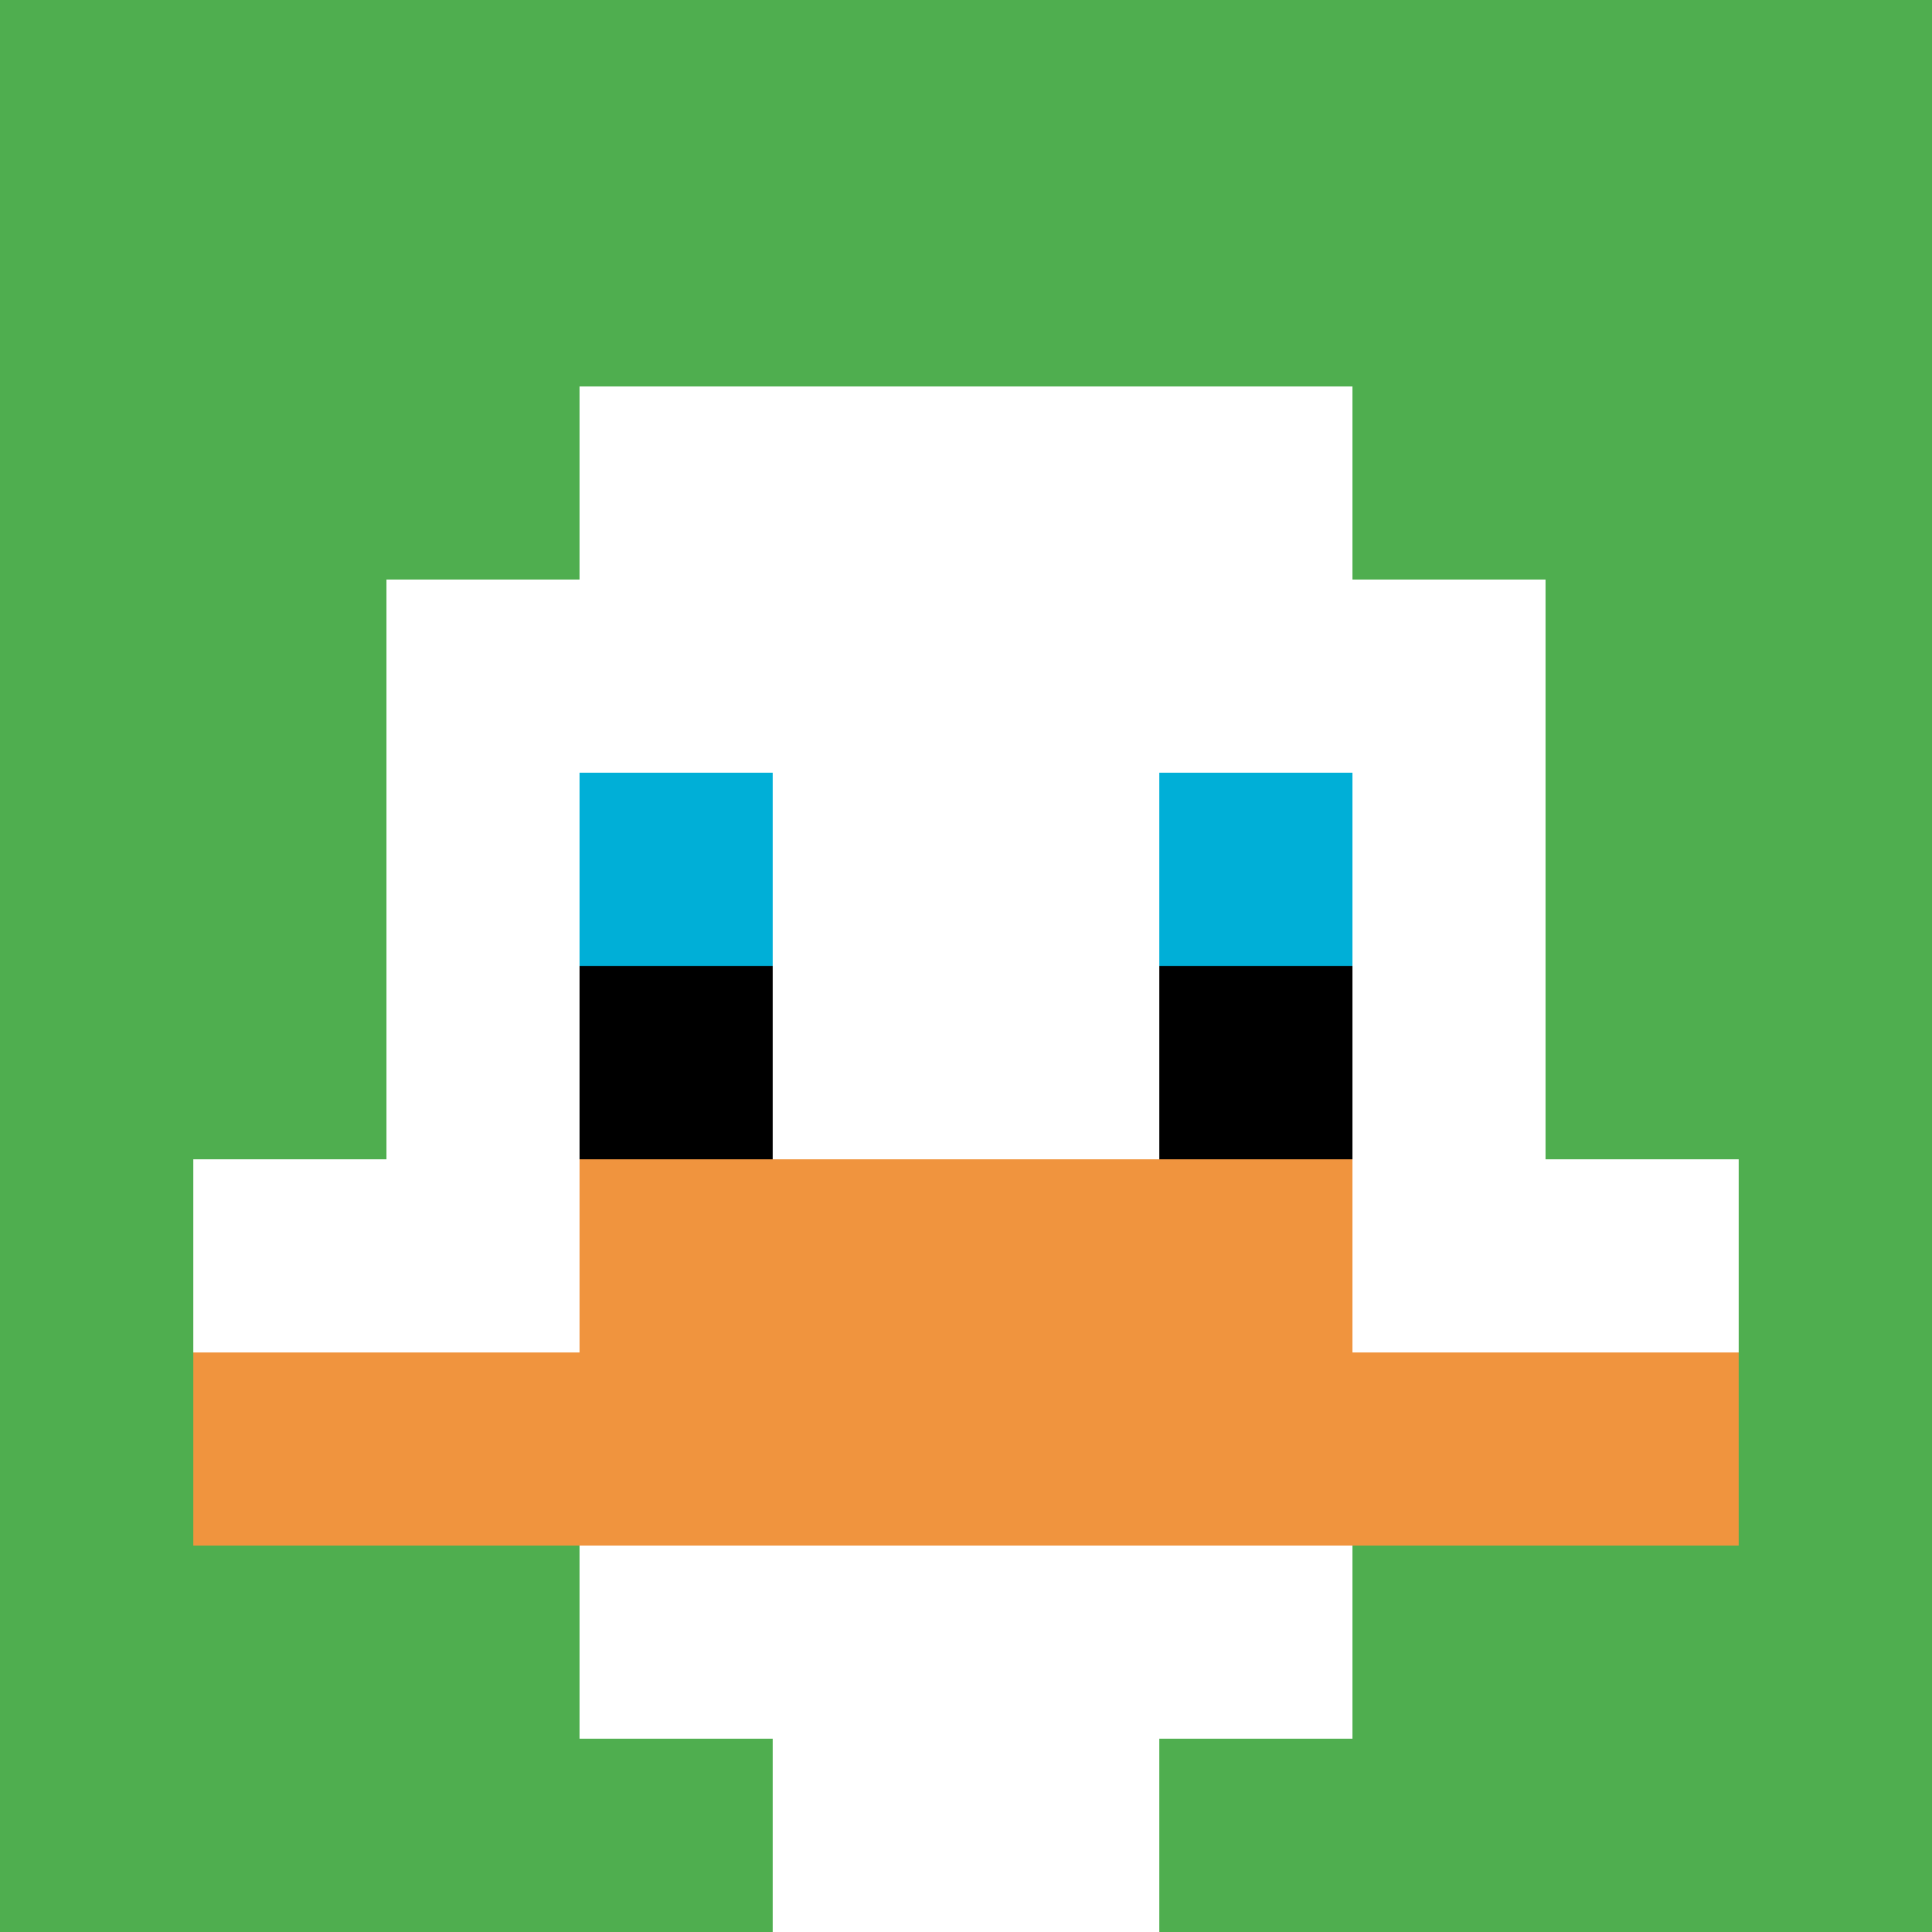 <svg xmlns="http://www.w3.org/2000/svg" version="1.1" width="808" height="808"><title>'goose-pfp-498927' by Dmitri Cherniak</title><desc>seed=498927
backgroundColor=#9a5454
padding=10
innerPadding=0
timeout=10
dimension=1
border=false
Save=function(){return n.handleSave()}
frame=352

Rendered at Wed Oct 04 2023 08:59:25 GMT+0800 (中国标准时间)
Generated in &lt;1ms
</desc><defs></defs><rect width="100%" height="100%" fill="#9a5454"></rect><g><g id="0-0"><rect x="0" y="0" height="808" width="808" fill="#4FAE4F"></rect><g><rect id="0-0-3-2-4-7" x="242.4" y="161.6" width="323.2" height="565.6" fill="#ffffff"></rect><rect id="0-0-2-3-6-5" x="161.6" y="242.4" width="484.8" height="404" fill="#ffffff"></rect><rect id="0-0-4-8-2-2" x="323.2" y="646.4" width="161.6" height="161.6" fill="#ffffff"></rect><rect id="0-0-1-6-8-1" x="80.8" y="484.8" width="646.4" height="80.8" fill="#ffffff"></rect><rect id="0-0-1-7-8-1" x="80.8" y="565.6" width="646.4" height="80.8" fill="#F0943E"></rect><rect id="0-0-3-6-4-2" x="242.4" y="484.8" width="323.2" height="161.6" fill="#F0943E"></rect><rect id="0-0-3-4-1-1" x="242.4" y="323.2" width="80.8" height="80.8" fill="#00AFD7"></rect><rect id="0-0-6-4-1-1" x="484.8" y="323.2" width="80.8" height="80.8" fill="#00AFD7"></rect><rect id="0-0-3-5-1-1" x="242.4" y="404" width="80.8" height="80.8" fill="#000000"></rect><rect id="0-0-6-5-1-1" x="484.8" y="404" width="80.8" height="80.8" fill="#000000"></rect></g><rect x="0" y="0" stroke="white" stroke-width="0" height="808" width="808" fill="none"></rect></g></g></svg>